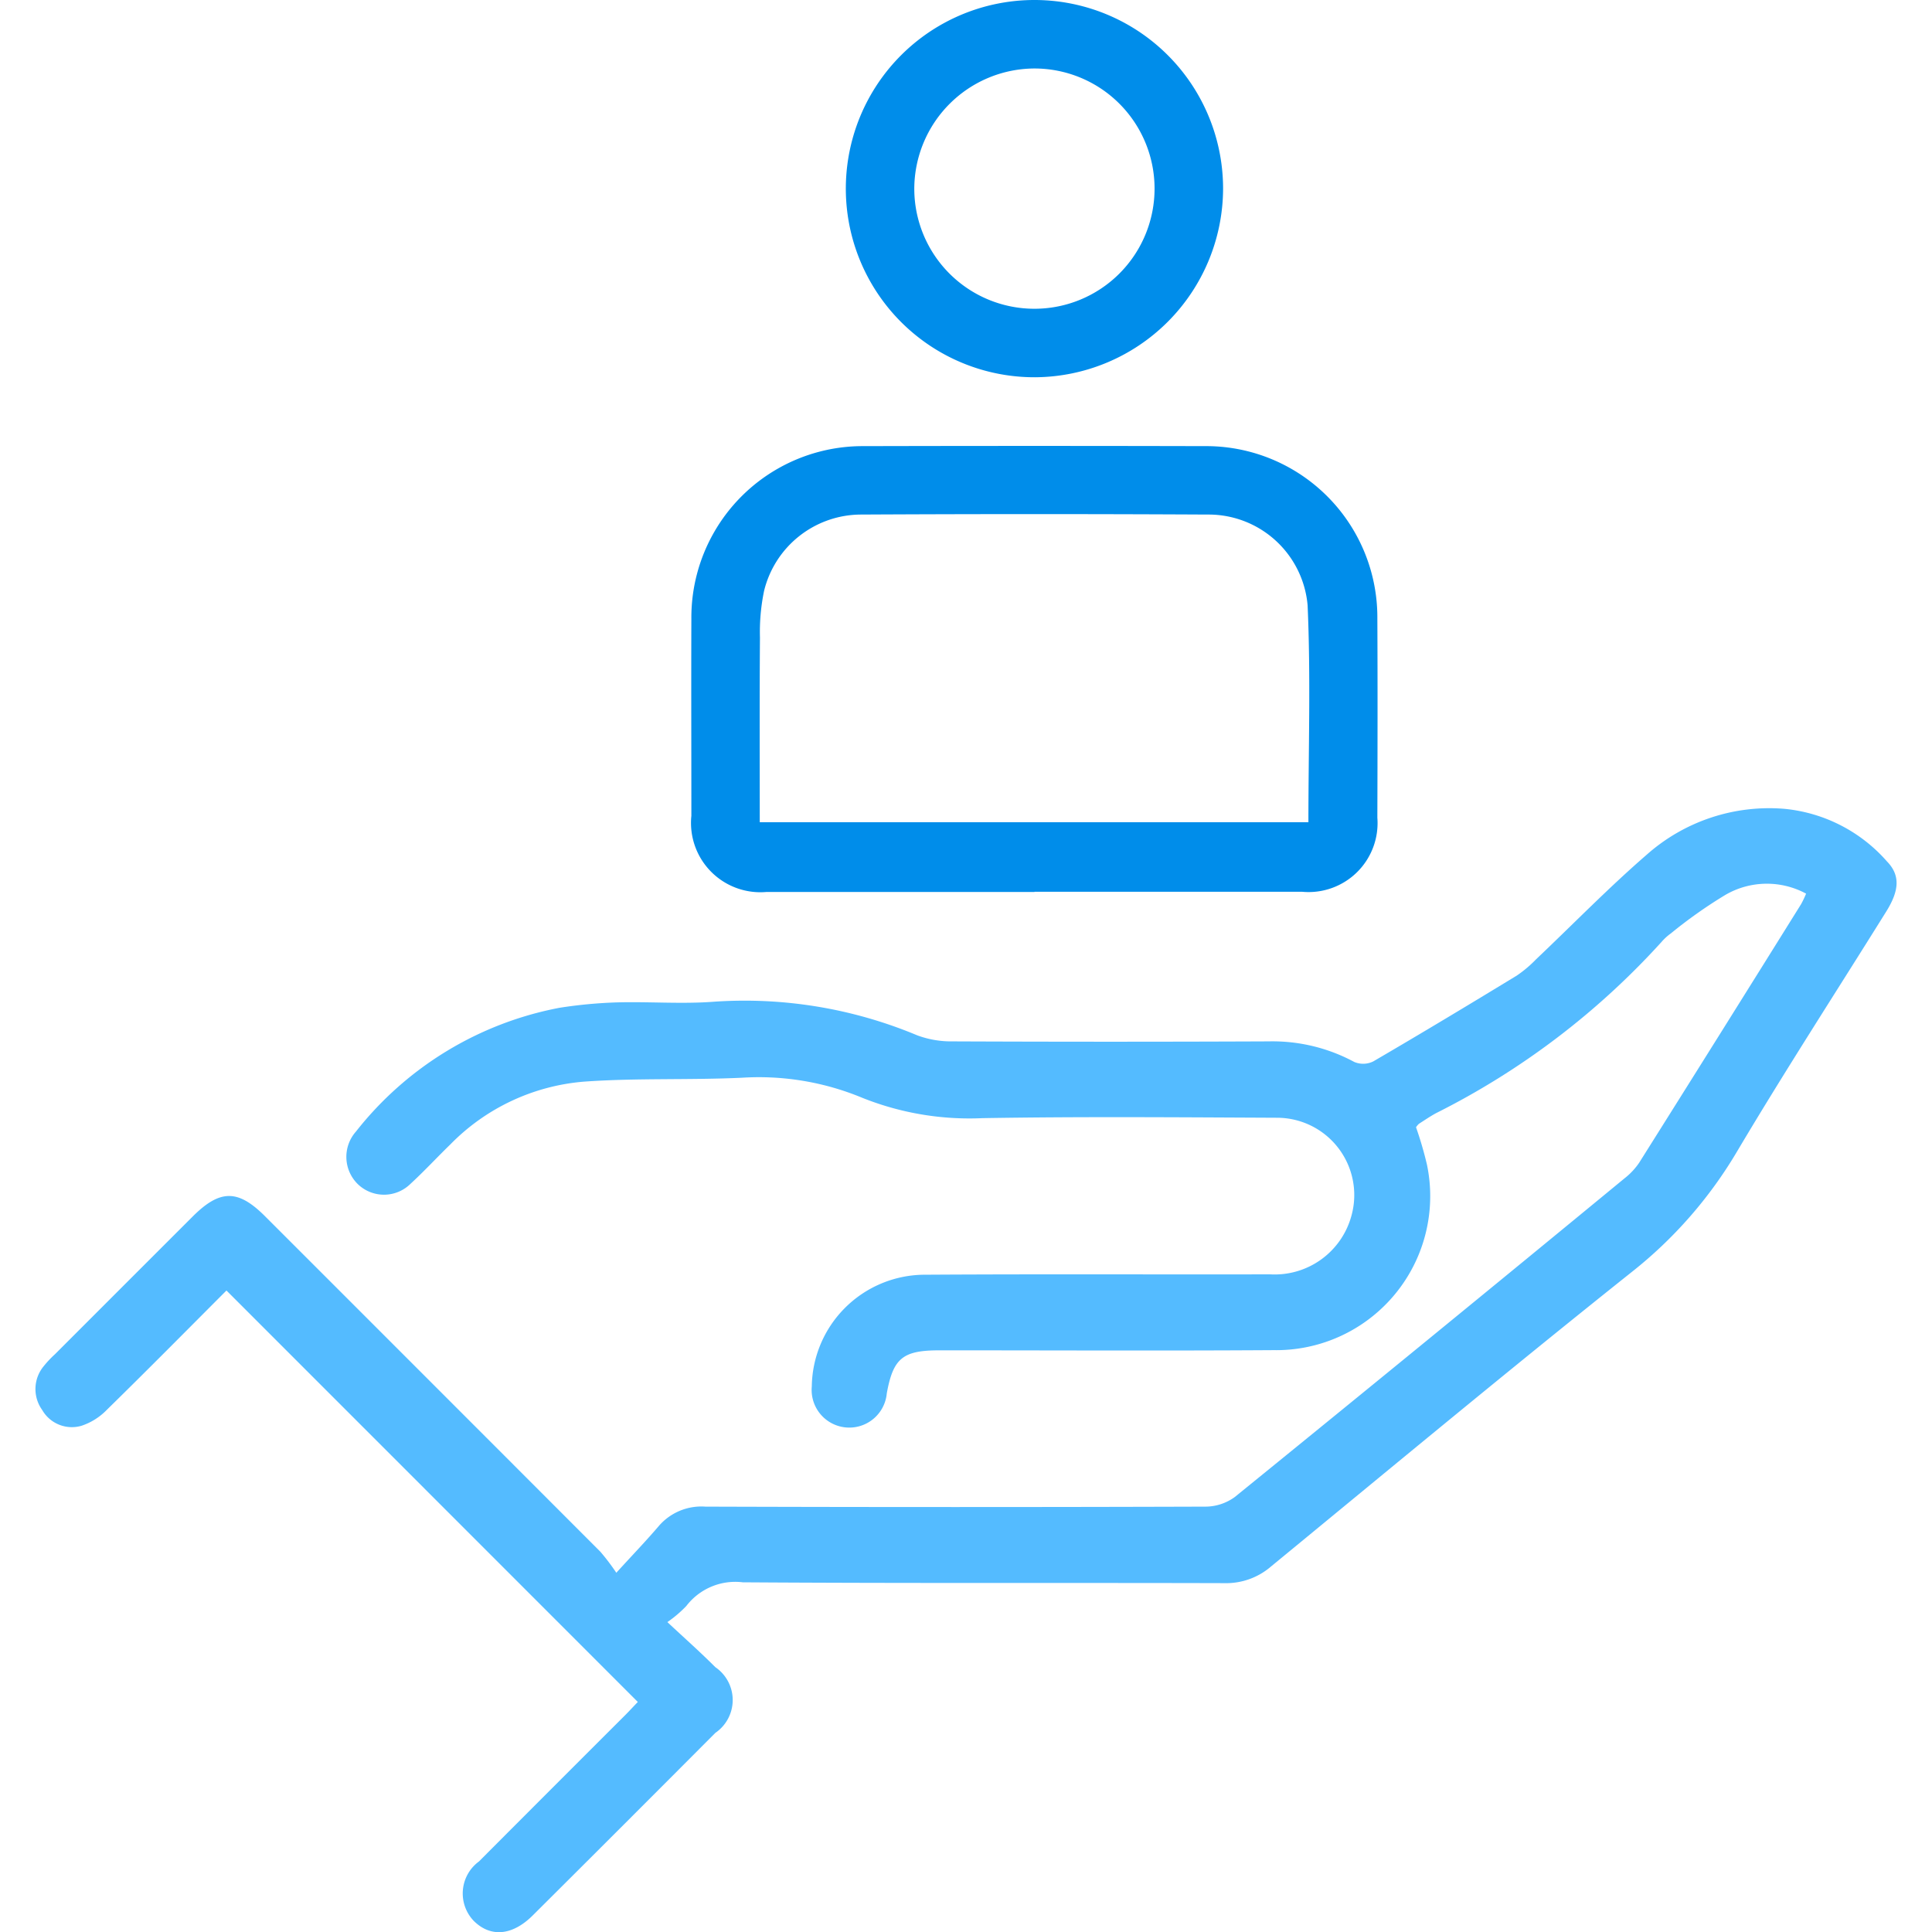 <svg xmlns="http://www.w3.org/2000/svg" xmlns:xlink="http://www.w3.org/1999/xlink" width="60" height="60" viewBox="0 0 60 60"><defs><clipPath id="clip-path"><rect id="Rectangle_416" data-name="Rectangle 416" width="60" height="60" transform="translate(-1.101)" fill="none"></rect></clipPath></defs><g id="icon-motivit-customer-centric" transform="translate(1.101)"><g id="Group_381" data-name="Group 381" clip-path="url(#clip-path)"><path id="Path_1096" data-name="Path 1096" d="M18.036,220.038c.521-.571.934-1,1.324-1.457a1.745,1.745,0,0,1,1.446-.6q7.763.025,15.526,0a1.559,1.559,0,0,0,.916-.3q6.068-4.927,12.1-9.894a2.128,2.128,0,0,0,.458-.488q2.523-4.01,5.029-8.031a3.263,3.263,0,0,0,.154-.324,2.562,2.562,0,0,0-2.5.035,14.574,14.574,0,0,0-1.7,1.2,1.664,1.664,0,0,0-.291.266,23.9,23.9,0,0,1-7.007,5.319c-.181.1-.352.216-.526.328a.58.58,0,0,0-.09.107,11.377,11.377,0,0,1,.339,1.159,4.783,4.783,0,0,1-4.756,5.763c-3.463.023-6.926.005-10.389.006-1.134,0-1.431.244-1.63,1.336a1.169,1.169,0,0,1-2.329-.212,3.519,3.519,0,0,1,3.45-3.472c3.594-.023,7.189-.005,10.784-.012a2.47,2.47,0,0,0,2.53-1.838,2.4,2.4,0,0,0-2.313-3.025c-3.049-.014-6.1-.039-9.146.012a8.958,8.958,0,0,1-3.738-.632,8.371,8.371,0,0,0-3.738-.623c-1.633.076-3.275.005-4.9.121a6.548,6.548,0,0,0-4.152,1.948c-.418.406-.815.836-1.244,1.23a1.171,1.171,0,0,1-1.631.006,1.185,1.185,0,0,1-.058-1.634,10.54,10.54,0,0,1,6.32-3.843,14.4,14.4,0,0,1,1.794-.168c1-.027,2,.055,2.991-.02a13.885,13.885,0,0,1,6.325,1.043,3.031,3.031,0,0,0,1.095.188q4.912.021,9.824,0a5.346,5.346,0,0,1,2.652.638.709.709,0,0,0,.592-.016c1.494-.871,2.975-1.763,4.452-2.662a3.762,3.762,0,0,0,.6-.505c1.147-1.087,2.251-2.222,3.443-3.255a5.731,5.731,0,0,1,4.275-1.422,4.85,4.85,0,0,1,3.183,1.633c.423.434.379.912-.02,1.553-1.551,2.489-3.148,4.951-4.645,7.472a13.551,13.551,0,0,1-3.273,3.736c-3.765,3-7.471,6.08-11.193,9.138a2.131,2.131,0,0,1-1.44.515c-4.987-.014-9.975.008-14.962-.026a1.915,1.915,0,0,0-1.754.736,3.8,3.8,0,0,1-.588.5c.543.507,1.03.938,1.49,1.4a1.235,1.235,0,0,1,0,2.04q-2.829,2.84-5.67,5.668c-.636.634-1.313.69-1.836.168A1.232,1.232,0,0,1,13.774,229q2.272-2.279,4.55-4.553c.143-.144.28-.295.383-.4L5.932,211.269c-1.207,1.209-2.449,2.466-3.71,3.7a1.95,1.95,0,0,1-.79.5,1.062,1.062,0,0,1-1.222-.489,1.112,1.112,0,0,1,.05-1.365,3.232,3.232,0,0,1,.348-.369q2.136-2.137,4.273-4.273c.848-.847,1.406-.852,2.245-.014q5.211,5.209,10.418,10.422a6.853,6.853,0,0,1,.493.65" transform="translate(0 -171.191)" fill="#54bbff"></path><path id="Path_1097" data-name="Path 1097" d="M208.964,11.716A5.858,5.858,0,1,1,214.8,5.867a5.874,5.874,0,0,1-5.835,5.849M205.21,5.859a3.731,3.731,0,1,0,3.712-3.732,3.747,3.747,0,0,0-3.712,3.732" transform="translate(-177.917 0)" fill="#008dea"></path><path id="Path_1098" data-name="Path 1098" d="M177.719,117.814q-4.158,0-8.317,0a2.153,2.153,0,0,1-2.34-2.364c0-2.04-.007-4.081,0-6.121a5.322,5.322,0,0,1,5.359-5.36q5.289-.013,10.579,0a5.317,5.317,0,0,1,5.366,5.353c.01,2.062.006,4.125,0,6.187a2.142,2.142,0,0,1-2.332,2.3q-4.158,0-8.317,0m8.508-2.16c0-2.269.074-4.506-.025-6.736a3.086,3.086,0,0,0-3.1-2.819q-5.39-.028-10.78,0a3.107,3.107,0,0,0-3,2.371,6.277,6.277,0,0,0-.128,1.447c-.014,1.9-.006,3.8-.006,5.737Z" transform="translate(-146.692 -90.114)" fill="#008dea"></path></g></g></svg>